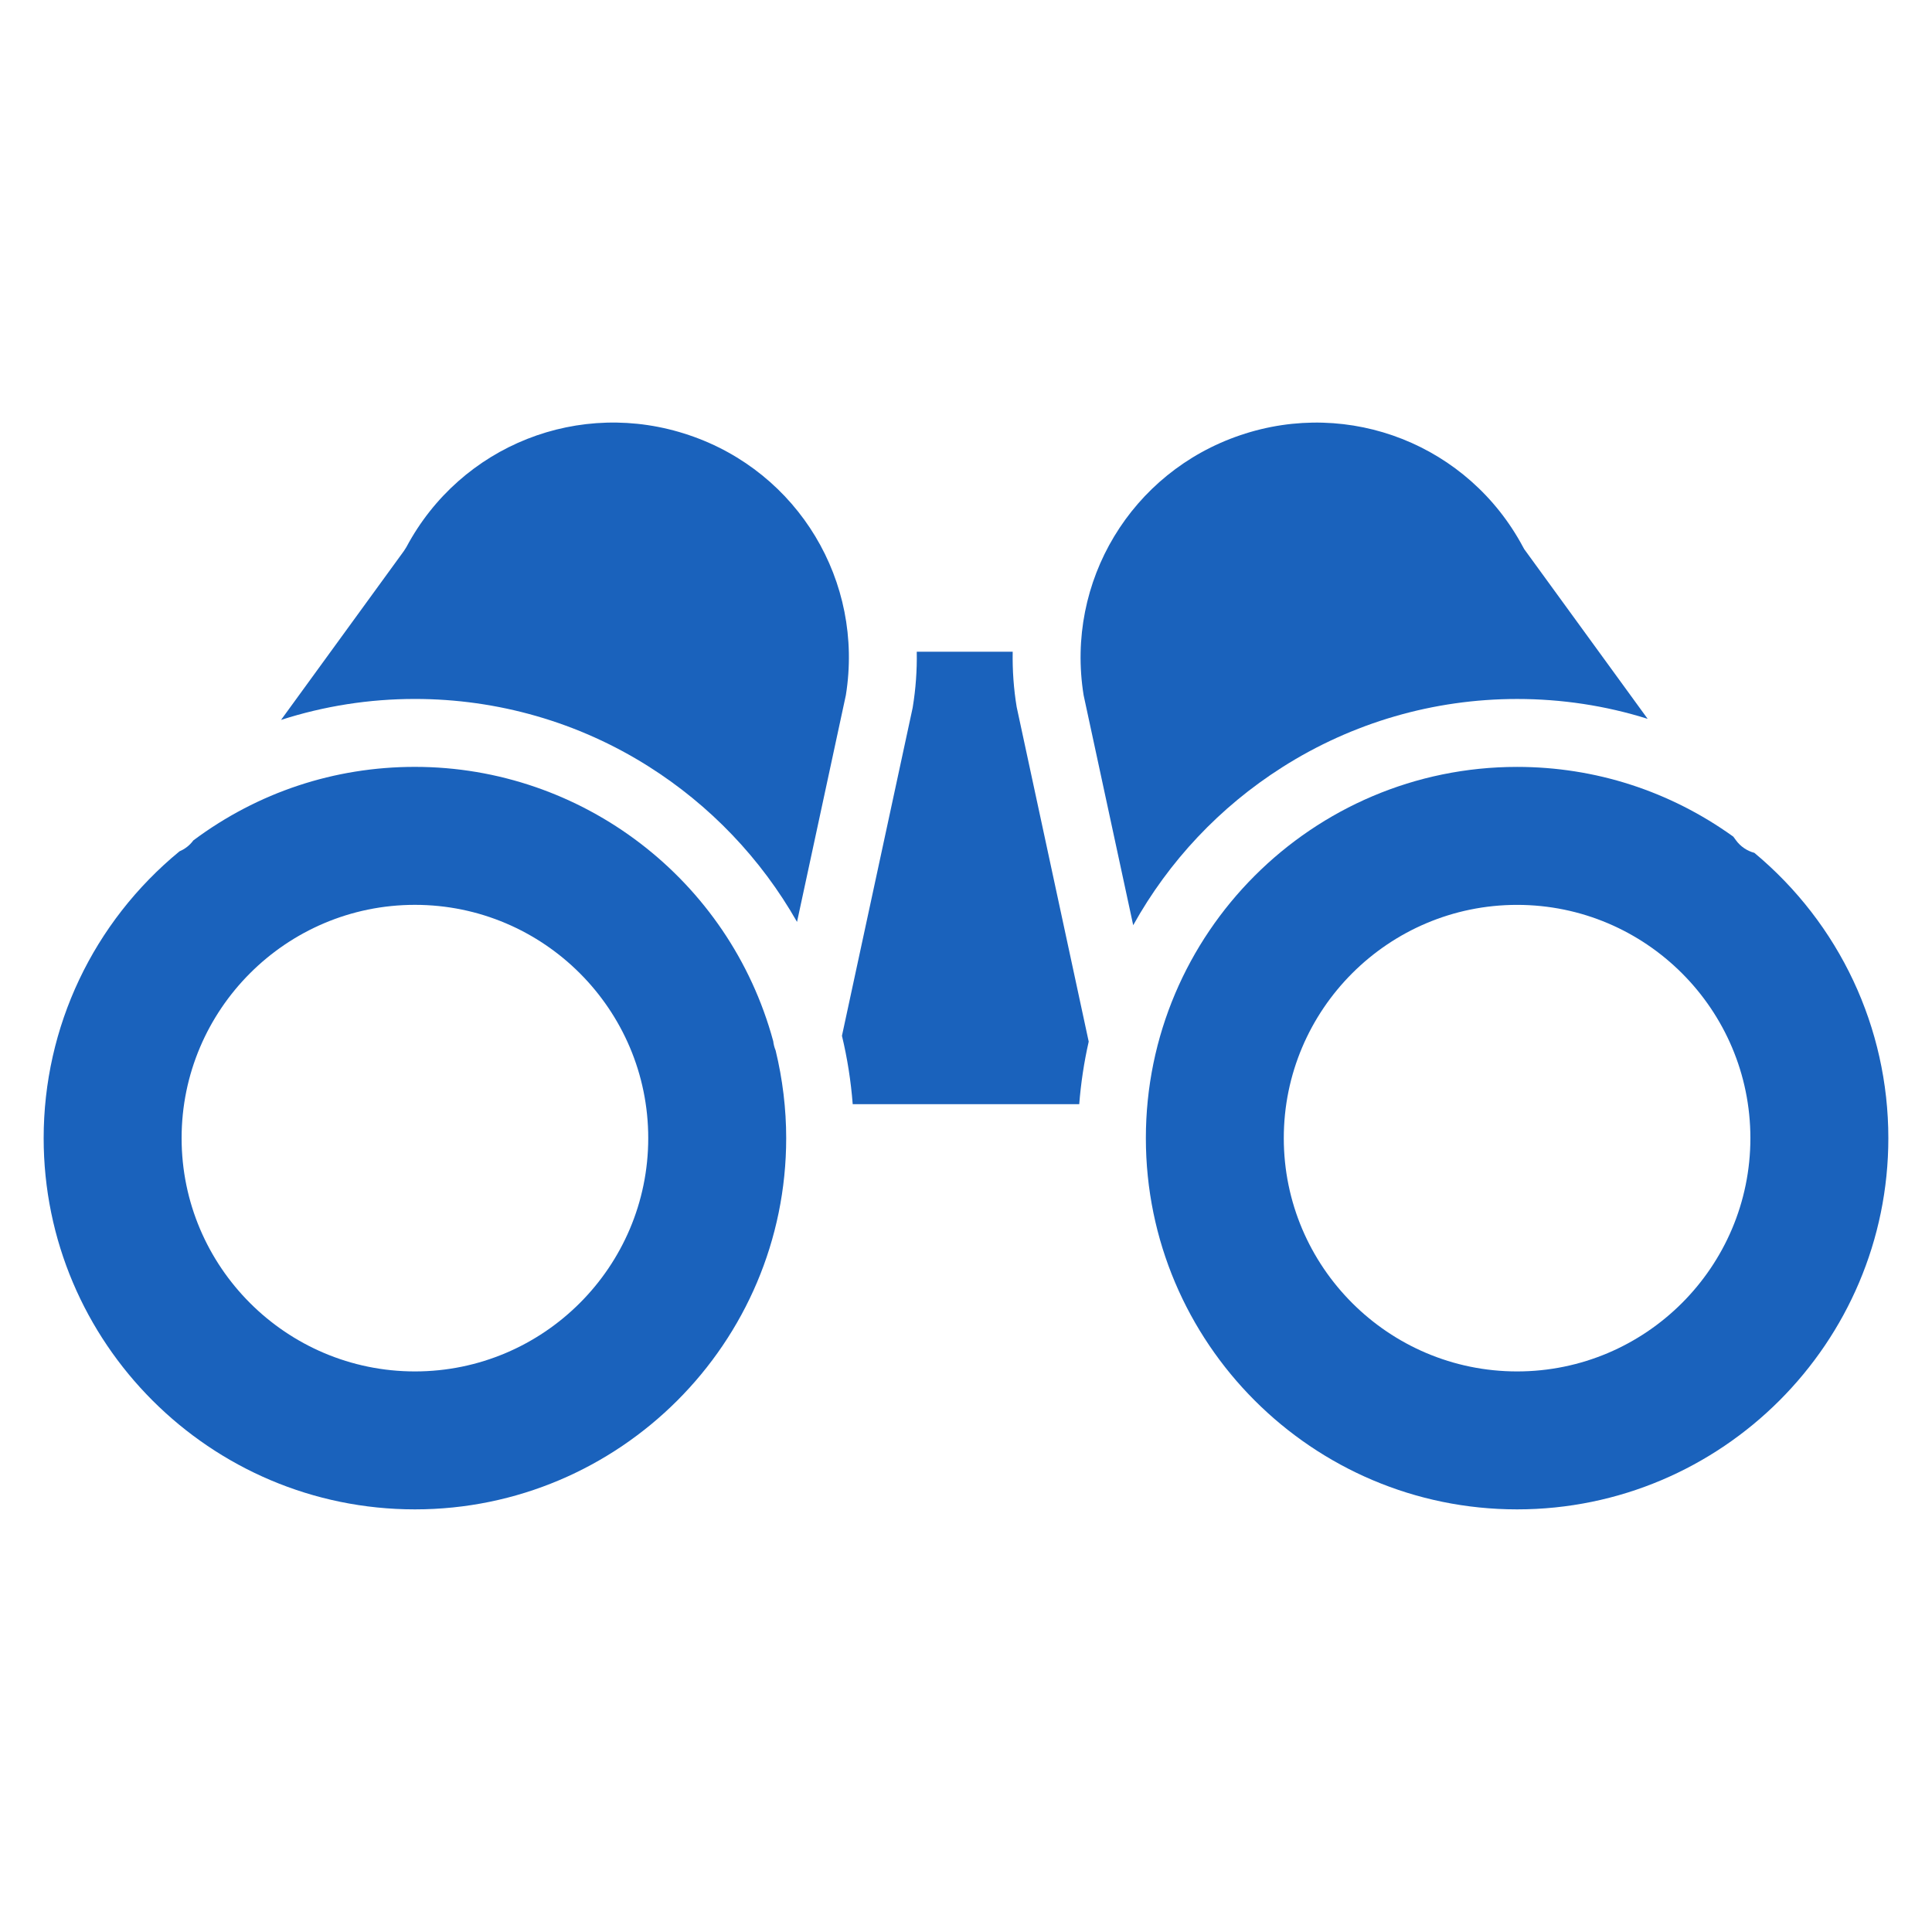 <?xml version="1.0" encoding="utf-8"?>
<!-- Generator: Adobe Illustrator 16.0.0, SVG Export Plug-In . SVG Version: 6.00 Build 0)  -->
<!DOCTYPE svg PUBLIC "-//W3C//DTD SVG 1.1//EN" "http://www.w3.org/Graphics/SVG/1.1/DTD/svg11.dtd">
<svg version="1.1" id="Layer_1" xmlns="http://www.w3.org/2000/svg" xmlns:xlink="http://www.w3.org/1999/xlink" x="0px" y="0px"
	 width="72px" height="72px" viewBox="0 0 72 72" enable-background="new 0 0 72 72" xml:space="preserve">
<g>
	<path fill="#1A62BC" d="M56.802,20.463l-0.042-0.076c-2.029-3.799-6.462-5.552-10.539-4.168c-4.063,1.377-6.52,5.449-5.838,9.688
		l1.848,8.573c1.328-2.388,3.233-4.412,5.552-5.885c2.618-1.666,5.646-2.546,8.756-2.546c1.66,0,3.292,0.247,4.864,0.74
		L56.802,20.463z"/>
	<polyline fill="#1A62BC" points="15.052,20.535 15.136,20.403 15.146,20.387 	"/>
	<path fill="#1A62BC" d="M40.573,38.818c-0.175,0.769-0.292,1.553-0.353,2.332h-8.442c-0.066-0.857-0.2-1.713-0.401-2.549
		L34.007,26.4l0.01-0.055c0.11-0.674,0.16-1.364,0.148-2.057h3.575c-0.012,0.692,0.037,1.383,0.148,2.057L40.573,38.818z"/>
	<path fill="#1A62BC" d="M24.155,28.553c-2.602-1.641-5.609-2.505-8.692-2.505c-1.702,0-3.376,0.262-4.989,0.781l4.578-6.295
		l0.084-0.132l0.01-0.016c2.028-3.799,6.461-5.552,10.539-4.168c4.064,1.375,6.519,5.449,5.838,9.688l-1.82,8.451
		C28.363,32,26.459,30.005,24.155,28.553z"/>
	<path fill="#1A62BC" d="M65.38,31.783c-0.278-0.074-0.521-0.241-0.688-0.472l-0.096-0.131c-2.363-1.7-5.148-2.6-8.059-2.6
		c-7.628,0-13.834,6.207-13.834,13.835S48.909,56.25,56.537,56.25c7.629,0,13.836-6.207,13.836-13.835
		C70.373,38.298,68.555,34.427,65.38,31.783z M56.538,51.109c-4.794,0-8.695-3.899-8.695-8.694c0-4.794,3.901-8.693,8.695-8.693
		s8.694,3.899,8.694,8.693C65.232,47.21,61.332,51.109,56.538,51.109z"/>
	<path fill="#1A62BC" d="M28.905,39.146c-0.045-0.106-0.075-0.224-0.089-0.344c-1.631-6.021-7.117-10.223-13.354-10.223
		c-3,0-5.854,0.948-8.257,2.741C7.073,31.5,6.896,31.639,6.69,31.726c-3.218,2.646-5.063,6.542-5.063,10.689
		c0,7.628,6.207,13.835,13.836,13.835s13.836-6.207,13.836-13.835C29.299,41.32,29.166,40.221,28.905,39.146z M15.463,51.109
		c-4.794,0-8.695-3.899-8.695-8.694c0-4.794,3.901-8.694,8.695-8.694c4.795,0,8.695,3.9,8.695,8.694
		C24.158,47.21,20.258,51.109,15.463,51.109z"/>
</g>
</svg>
